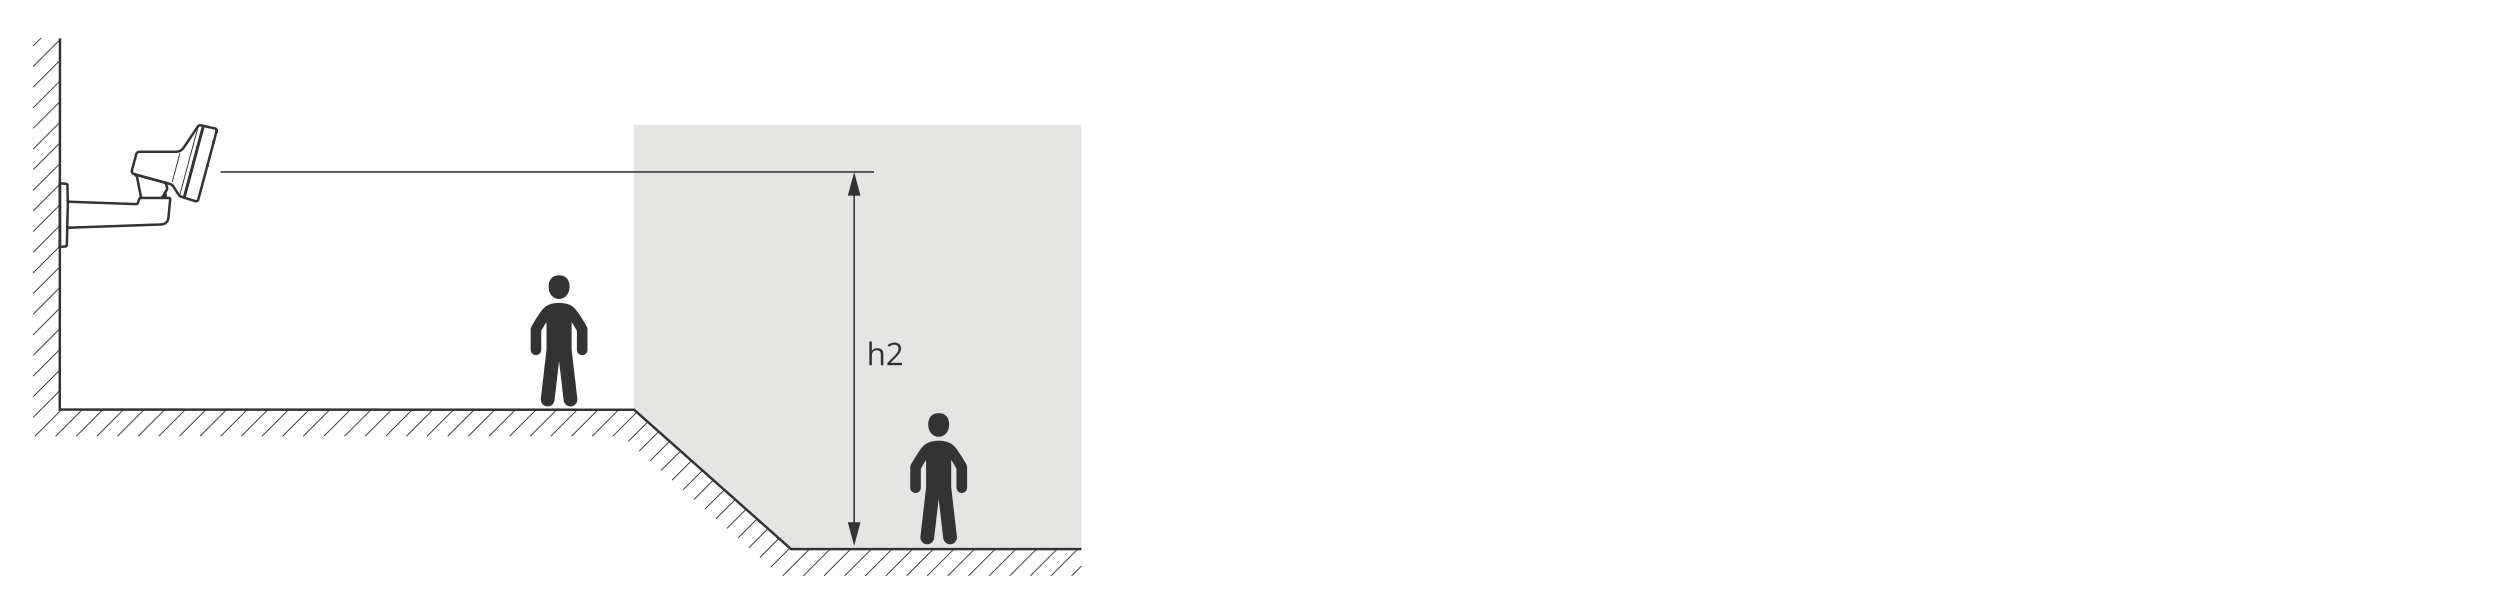 <?xml version="1.0" encoding="UTF-8"?><svg id="Layer_1" xmlns="http://www.w3.org/2000/svg" width="800" height="194.18" viewBox="0 0 800 194.18"><polygon points="202.906 39.98 202.906 131.126 253.11 175.714 346.063 175.714 346.063 39.98 202.906 39.98" style="fill:#e5e5e4; stroke-width:0px;"/><line x1="13.03" y1="12.27" x2="10.72" y2="14.58" style="fill:none; stroke:#333; stroke-linecap:round; stroke-linejoin:round; stroke-width:.3px;"/><line x1="19.19" y1="12.71" x2="10.72" y2="21.18" style="fill:none; stroke:#333; stroke-linecap:round; stroke-linejoin:round; stroke-width:.3px;"/><line x1="19.19" y1="19.32" x2="10.71" y2="27.79" style="fill:none; stroke:#333; stroke-linecap:round; stroke-linejoin:round; stroke-width:.3px;"/><line x1="19.18" y1="25.92" x2="10.71" y2="34.39" style="fill:none; stroke:#333; stroke-linecap:round; stroke-linejoin:round; stroke-width:.3px;"/><line x1="19.18" y1="32.53" x2="10.71" y2="41" style="fill:none; stroke:#333; stroke-linecap:round; stroke-linejoin:round; stroke-width:.3px;"/><line x1="19.18" y1="39.14" x2="10.7" y2="47.61" style="fill:none; stroke:#333; stroke-linecap:round; stroke-linejoin:round; stroke-width:.3px;"/><line x1="19.17" y1="45.75" x2="10.7" y2="54.22" style="fill:none; stroke:#333; stroke-linecap:round; stroke-linejoin:round; stroke-width:.3px;"/><line x1="19.17" y1="52.35" x2="10.7" y2="60.82" style="fill:none; stroke:#333; stroke-linecap:round; stroke-linejoin:round; stroke-width:.3px;"/><line x1="19.17" y1="58.96" x2="10.69" y2="67.43" style="fill:none; stroke:#333; stroke-linecap:round; stroke-linejoin:round; stroke-width:.3px;"/><line x1="19.16" y1="65.57" x2="10.69" y2="74.04" style="fill:none; stroke:#333; stroke-linecap:round; stroke-linejoin:round; stroke-width:.3px;"/><line x1="19.16" y1="72.18" x2="10.69" y2="80.65" style="fill:none; stroke:#333; stroke-linecap:round; stroke-linejoin:round; stroke-width:.3px;"/><line x1="19.16" y1="78.78" x2="10.68" y2="87.26" style="fill:none; stroke:#333; stroke-linecap:round; stroke-linejoin:round; stroke-width:.3px;"/><line x1="19.15" y1="85.39" x2="10.68" y2="93.86" style="fill:none; stroke:#333; stroke-linecap:round; stroke-linejoin:round; stroke-width:.3px;"/><line x1="19.15" y1="92" x2="10.68" y2="100.47" style="fill:none; stroke:#333; stroke-linecap:round; stroke-linejoin:round; stroke-width:.3px;"/><line x1="19.15" y1="98.6" x2="10.68" y2="107.07" style="fill:none; stroke:#333; stroke-linecap:round; stroke-linejoin:round; stroke-width:.3px;"/><line x1="19.14" y1="105.21" x2="10.67" y2="113.68" style="fill:none; stroke:#333; stroke-linecap:round; stroke-linejoin:round; stroke-width:.3px;"/><line x1="19.14" y1="111.82" x2="10.67" y2="120.29" style="fill:none; stroke:#333; stroke-linecap:round; stroke-linejoin:round; stroke-width:.3px;"/><line x1="19.14" y1="118.42" x2="10.67" y2="126.89" style="fill:none; stroke:#333; stroke-linecap:round; stroke-linejoin:round; stroke-width:.3px;"/><line x1="19.13" y1="125.03" x2="10.66" y2="133.5" style="fill:none; stroke:#333; stroke-linecap:round; stroke-linejoin:round; stroke-width:.3px;"/><line x1="19.71" y1="131.06" x2="11.25" y2="139.52" style="fill:none; stroke:#333; stroke-linecap:round; stroke-linejoin:round; stroke-width:.3px;"/><line x1="26.32" y1="131.06" x2="17.86" y2="139.52" style="fill:none; stroke:#333; stroke-linecap:round; stroke-linejoin:round; stroke-width:.3px;"/><line x1="32.91" y1="131.07" x2="24.46" y2="139.52" style="fill:none; stroke:#333; stroke-linecap:round; stroke-linejoin:round; stroke-width:.3px;"/><line x1="39.51" y1="131.07" x2="31.06" y2="139.52" style="fill:none; stroke:#333; stroke-linecap:round; stroke-linejoin:round; stroke-width:.3px;"/><line x1="46.11" y1="131.07" x2="37.66" y2="139.52" style="fill:none; stroke:#333; stroke-linecap:round; stroke-linejoin:round; stroke-width:.3px;"/><line x1="52.72" y1="131.07" x2="44.27" y2="139.52" style="fill:none; stroke:#333; stroke-linecap:round; stroke-linejoin:round; stroke-width:.3px;"/><line x1="59.32" y1="131.08" x2="50.88" y2="139.52" style="fill:none; stroke:#333; stroke-linecap:round; stroke-linejoin:round; stroke-width:.3px;"/><line x1="65.92" y1="131.08" x2="57.48" y2="139.52" style="fill:none; stroke:#333; stroke-linecap:round; stroke-linejoin:round; stroke-width:.3px;"/><line x1="72.52" y1="131.08" x2="64.08" y2="139.52" style="fill:none; stroke:#333; stroke-linecap:round; stroke-linejoin:round; stroke-width:.3px;"/><line x1="79.12" y1="131.08" x2="70.68" y2="139.52" style="fill:none; stroke:#333; stroke-linecap:round; stroke-linejoin:round; stroke-width:.3px;"/><line x1="85.72" y1="131.09" x2="77.29" y2="139.52" style="fill:none; stroke:#333; stroke-linecap:round; stroke-linejoin:round; stroke-width:.3px;"/><line x1="92.33" y1="131.09" x2="83.9" y2="139.52" style="fill:none; stroke:#333; stroke-linecap:round; stroke-linejoin:round; stroke-width:.3px;"/><line x1="98.93" y1="131.09" x2="90.5" y2="139.52" style="fill:none; stroke:#333; stroke-linecap:round; stroke-linejoin:round; stroke-width:.3px;"/><line x1="105.53" y1="131.09" x2="97.1" y2="139.52" style="fill:none; stroke:#333; stroke-linecap:round; stroke-linejoin:round; stroke-width:.3px;"/><line x1="112.13" y1="131.1" x2="103.7" y2="139.52" style="fill:none; stroke:#333; stroke-linecap:round; stroke-linejoin:round; stroke-width:.3px;"/><line x1="118.73" y1="131.1" x2="110.31" y2="139.52" style="fill:none; stroke:#333; stroke-linecap:round; stroke-linejoin:round; stroke-width:.3px;"/><line x1="125.34" y1="131.1" x2="116.92" y2="139.52" style="fill:none; stroke:#333; stroke-linecap:round; stroke-linejoin:round; stroke-width:.3px;"/><line x1="131.93" y1="131.1" x2="123.52" y2="139.52" style="fill:none; stroke:#333; stroke-linecap:round; stroke-linejoin:round; stroke-width:.3px;"/><line x1="138.53" y1="131.11" x2="130.12" y2="139.52" style="fill:none; stroke:#333; stroke-linecap:round; stroke-linejoin:round; stroke-width:.3px;"/><line x1="145.14" y1="131.11" x2="136.72" y2="139.52" style="fill:none; stroke:#333; stroke-linecap:round; stroke-linejoin:round; stroke-width:.3px;"/><line x1="151.74" y1="131.11" x2="143.33" y2="139.52" style="fill:none; stroke:#333; stroke-linecap:round; stroke-linejoin:round; stroke-width:.3px;"/><line x1="158.34" y1="131.11" x2="149.94" y2="139.52" style="fill:none; stroke:#333; stroke-linecap:round; stroke-linejoin:round; stroke-width:.3px;"/><line x1="164.94" y1="131.12" x2="156.54" y2="139.52" style="fill:none; stroke:#333; stroke-linecap:round; stroke-linejoin:round; stroke-width:.3px;"/><line x1="171.55" y1="131.12" x2="163.14" y2="139.52" style="fill:none; stroke:#333; stroke-linecap:round; stroke-linejoin:round; stroke-width:.3px;"/><line x1="178.14" y1="131.12" x2="169.74" y2="139.52" style="fill:none; stroke:#333; stroke-linecap:round; stroke-linejoin:round; stroke-width:.3px;"/><line x1="184.75" y1="131.12" x2="176.35" y2="139.52" style="fill:none; stroke:#333; stroke-linecap:round; stroke-linejoin:round; stroke-width:.3px;"/><line x1="191.34" y1="131.13" x2="182.95" y2="139.52" style="fill:none; stroke:#333; stroke-linecap:round; stroke-linejoin:round; stroke-width:.3px;"/><line x1="197.95" y1="131.13" x2="189.56" y2="139.52" style="fill:none; stroke:#333; stroke-linecap:round; stroke-linejoin:round; stroke-width:.3px;"/><line x1="203.78" y1="131.9" x2="196.16" y2="139.52" style="fill:none; stroke:#333; stroke-linecap:round; stroke-linejoin:round; stroke-width:.3px;"/><line x1="207.28" y1="135.01" x2="201.08" y2="141.21" style="fill:none; stroke:#333; stroke-linecap:round; stroke-linejoin:round; stroke-width:.3px;"/><line x1="210.78" y1="138.11" x2="204.59" y2="144.3" style="fill:none; stroke:#333; stroke-linecap:round; stroke-linejoin:round; stroke-width:.3px;"/><line x1="214.27" y1="141.22" x2="208.11" y2="147.38" style="fill:none; stroke:#333; stroke-linecap:round; stroke-linejoin:round; stroke-width:.3px;"/><line x1="217.77" y1="144.33" x2="211.62" y2="150.47" style="fill:none; stroke:#333; stroke-linecap:round; stroke-linejoin:round; stroke-width:.3px;"/><line x1="221.27" y1="147.43" x2="215.14" y2="153.56" style="fill:none; stroke:#333; stroke-linecap:round; stroke-linejoin:round; stroke-width:.3px;"/><line x1="224.77" y1="150.54" x2="218.66" y2="156.65" style="fill:none; stroke:#333; stroke-linecap:round; stroke-linejoin:round; stroke-width:.3px;"/><line x1="228.26" y1="153.65" x2="222.17" y2="159.74" style="fill:none; stroke:#333; stroke-linecap:round; stroke-linejoin:round; stroke-width:.3px;"/><line x1="231.76" y1="156.75" x2="225.68" y2="162.83" style="fill:none; stroke:#333; stroke-linecap:round; stroke-linejoin:round; stroke-width:.3px;"/><line x1="235.26" y1="159.86" x2="229.2" y2="165.92" style="fill:none; stroke:#333; stroke-linecap:round; stroke-linejoin:round; stroke-width:.3px;"/><line x1="238.76" y1="162.96" x2="232.71" y2="169.01" style="fill:none; stroke:#333; stroke-linecap:round; stroke-linejoin:round; stroke-width:.3px;"/><line x1="242.26" y1="166.07" x2="236.23" y2="172.1" style="fill:none; stroke:#333; stroke-linecap:round; stroke-linejoin:round; stroke-width:.3px;"/><line x1="245.75" y1="169.18" x2="239.74" y2="175.19" style="fill:none; stroke:#333; stroke-linecap:round; stroke-linejoin:round; stroke-width:.3px;"/><line x1="249.25" y1="172.28" x2="243.26" y2="178.27" style="fill:none; stroke:#333; stroke-linecap:round; stroke-linejoin:round; stroke-width:.3px;"/><line x1="252.75" y1="175.39" x2="246.77" y2="181.36" style="fill:none; stroke:#333; stroke-linecap:round; stroke-linejoin:round; stroke-width:.3px;"/><line x1="259.03" y1="175.71" x2="250.56" y2="184.18" style="fill:none; stroke:#333; stroke-linecap:round; stroke-linejoin:round; stroke-width:.3px;"/><line x1="265.64" y1="175.71" x2="257.17" y2="184.18" style="fill:none; stroke:#333; stroke-linecap:round; stroke-linejoin:round; stroke-width:.3px;"/><line x1="272.24" y1="175.71" x2="263.77" y2="184.18" style="fill:none; stroke:#333; stroke-linecap:round; stroke-linejoin:round; stroke-width:.3px;"/><line x1="278.84" y1="175.71" x2="270.37" y2="184.18" style="fill:none; stroke:#333; stroke-linecap:round; stroke-linejoin:round; stroke-width:.3px;"/><line x1="285.44" y1="175.71" x2="276.97" y2="184.18" style="fill:none; stroke:#333; stroke-linecap:round; stroke-linejoin:round; stroke-width:.3px;"/><line x1="292.05" y1="175.71" x2="283.58" y2="184.18" style="fill:none; stroke:#333; stroke-linecap:round; stroke-linejoin:round; stroke-width:.3px;"/><line x1="298.66" y1="175.71" x2="290.19" y2="184.18" style="fill:none; stroke:#333; stroke-linecap:round; stroke-linejoin:round; stroke-width:.3px;"/><line x1="305.26" y1="175.71" x2="296.79" y2="184.18" style="fill:none; stroke:#333; stroke-linecap:round; stroke-linejoin:round; stroke-width:.3px;"/><line x1="311.86" y1="175.71" x2="303.39" y2="184.18" style="fill:none; stroke:#333; stroke-linecap:round; stroke-linejoin:round; stroke-width:.3px;"/><line x1="318.46" y1="175.71" x2="309.99" y2="184.18" style="fill:none; stroke:#333; stroke-linecap:round; stroke-linejoin:round; stroke-width:.3px;"/><line x1="325.07" y1="175.71" x2="316.6" y2="184.18" style="fill:none; stroke:#333; stroke-linecap:round; stroke-linejoin:round; stroke-width:.3px;"/><line x1="331.68" y1="175.71" x2="323.21" y2="184.18" style="fill:none; stroke:#333; stroke-linecap:round; stroke-linejoin:round; stroke-width:.3px;"/><line x1="338.28" y1="175.71" x2="329.81" y2="184.18" style="fill:none; stroke:#333; stroke-linecap:round; stroke-linejoin:round; stroke-width:.3px;"/><line x1="344.88" y1="175.71" x2="336.41" y2="184.18" style="fill:none; stroke:#333; stroke-linecap:round; stroke-linejoin:round; stroke-width:.3px;"/><line x1="346.06" y1="181.13" x2="343.01" y2="184.18" style="fill:none; stroke:#333; stroke-linecap:round; stroke-linejoin:round; stroke-width:.3px;"/><polygon points="10.725 12.267 19.192 12.267 19.127 131.064 202.906 131.126 253.11 175.714 346.063 175.714 346.063 184.176 249.976 184.176 199.165 139.516 10.66 139.516 10.725 12.267" style="fill:none; stroke-width:0px;"/><polyline points="19.192 12.267 19.127 131.064 202.906 131.126 253.11 175.714 346.063 175.714" style="fill:none; stroke:#333; stroke-miterlimit:10; stroke-width:.8px;"/><g id="ID_1003"><g id="ID_1004"><g id="ID_1005"><g id="ID_1083"><g id="ID_1088"><path d="m52.894,62.534c.006.015.013.021.021.022.03.003.065-.083.077-.193.013-.11-.001-.202-.031-.205" style="fill:none; stroke:#333; stroke-linecap:round; stroke-linejoin:round; stroke-width:.8px;"/><line x1="51.979" y1="63.345" x2="51.979" y2="63.01" style="fill:none; stroke:#333; stroke-linecap:round; stroke-linejoin:round; stroke-width:.3px;"/><line x1="52.721" y1="63.034" x2="52.669" y2="63.034" style="fill:none; stroke:#333; stroke-linecap:round; stroke-linejoin:round; stroke-width:.3px;"/><path d="m52.877,62.554h-.28l-.041-.005c-.011-.044-.007-.02-.007-.075v-.041l.003-.243.02-.028h.339" style="fill:none; stroke:#333; stroke-linecap:round; stroke-linejoin:round; stroke-width:.3px;"/><path d="m52.749,63.127h-.164c-.033.039-.023.018-.034.062l-.001.156" style="fill:none; stroke:#333; stroke-linecap:round; stroke-linejoin:round; stroke-width:.3px;"/><path d="m52.679,63.034l-.13-.02v-.213l.001-.108.028-.049h.287" style="fill:none; stroke:#333; stroke-linecap:round; stroke-linejoin:round; stroke-width:.3px;"/><path d="m52.1,62.927l.189.001.042.012" style="fill:none; stroke:#333; stroke-linecap:round; stroke-linejoin:round; stroke-width:.3px;"/><path d="m52.818,61.804c.139.046.094.241.092.359" style="fill:none; stroke:#333; stroke-linecap:round; stroke-linejoin:round; stroke-width:.8px;"/><path d="m52.877,62.671l.046.026-.048.297-.087.023" style="fill:none; stroke:#333; stroke-linecap:round; stroke-linejoin:round; stroke-width:.8px;"/><path d="m52.759,63.345l.049-.129" style="fill:none; stroke:#333; stroke-linecap:round; stroke-linejoin:round; stroke-width:.8px;"/><path d="m52.782,63.286c.032-.081.042-.081-.024-.131" style="fill:none; stroke:#333; stroke-linecap:round; stroke-linejoin:round; stroke-width:.8px;"/><path d="m52.79,61.706l.029.103" style="fill:none; stroke:#333; stroke-linecap:round; stroke-linejoin:round; stroke-width:.8px;"/><line x1="52.865" y1="62.644" x2="52.878" y2="62.554" style="fill:none; stroke:#333; stroke-linecap:round; stroke-linejoin:round; stroke-width:.8px;"/><line x1="52.777" y1="63.034" x2="52.749" y2="63.127" style="fill:none; stroke:#333; stroke-linecap:round; stroke-linejoin:round; stroke-width:.8px;"/><path d="m52.335,62.488l-.001.193-.009.053c-.05.029-.017.017-.102.017" style="fill:none; stroke:#333; stroke-linecap:round; stroke-linejoin:round; stroke-width:.3px;"/><line x1="52.334" y1="62.955" x2="52.334" y2="63.179" style="fill:none; stroke:#333; stroke-linecap:round; stroke-linejoin:round; stroke-width:.3px;"/><line x1="52.334" y1="63.345" x2="52.334" y2="63.164" style="fill:none; stroke:#333; stroke-linecap:round; stroke-linejoin:round; stroke-width:.3px;"/></g><g id="ID_1086"><path d="m52.996,58.736l-.819-.219-7.784-2.076-.54-.144-.296-.071" style="fill:none; stroke:#333; stroke-linecap:round; stroke-linejoin:round; stroke-width:.3px;"/><path d="m51.77,63.345l.021-.032.293-.476,1.032-1.675.293-.476.076-.138c.025-.034.036-.09.041-.154-.001-.052-.006-.1-.016-.151-.156-.583-.312-1.165-.468-1.749" style="fill:none; stroke:#333; stroke-linecap:round; stroke-linejoin:round; stroke-width:.8px;"/><path d="m43.422,55.827l-.045.282c-.007.051.028.093.081.101.035.009.07.025.105.041.132.07.231.194.263.35l.111.548,1.095,5.421.111.548.02.039c.038.078.095.143.158.188" style="fill:none; stroke:#333; stroke-linecap:round; stroke-linejoin:round; stroke-width:.8px;"/></g><g id="ID_1084"><line x1="26.784" y1="72.698" x2="26.842" y2="72.695" style="fill:none; stroke:#333; stroke-linecap:round; stroke-linejoin:round; stroke-width:.3px;"/><line x1="26.776" y1="72.698" x2="26.445" y2="72.71" style="fill:none; stroke:#333; stroke-linecap:round; stroke-linejoin:round; stroke-width:.3px;"/><line x1="26.419" y1="72.71" x2="26.407" y2="72.711" style="fill:none; stroke:#333; stroke-linecap:round; stroke-linejoin:round; stroke-width:.3px;"/><line x1="26.381" y1="72.712" x2="26.331" y2="72.713" style="fill:none; stroke:#333; stroke-linecap:round; stroke-linejoin:round; stroke-width:.3px;"/><path d="m21.515,73.314c.053-.267.177-.44.424-.448l.559-.02,28.061-.98.558-.019.394-.024.225.003c.745-.02,1.394-.407,1.783-.991.208-.315.325-.663.356-1v0l.054-.556.486-4.916.055-.556c-.005-.075-.016-.143-.035-.216l-.073-.149c-.029-.05-.054-.083-.112-.097h-9.458c-.062.018-.089.051-.121.106l-.079.148-.022.048c-.18.481-.36.963-.54,1.444l.025-.053c-.064.168-.226.283-.413.277l-20.969-.732-.559-.02c-.222-.003-.359-.142-.409-.419" style="fill:none; stroke:#333; stroke-linecap:round; stroke-linejoin:round; stroke-width:.8px;"/><path d="m21.094,78.847l-1.902.167v-20.359l2.078.182c.166.018.27.122.305.285l.005.045.013.559.104,4.627.013 1-0-.417-.318,13.583c-.024.19-.123.3-.299.329Z" style="fill:none; stroke:#333; stroke-linecap:round; stroke-linejoin:round; stroke-width:.8px;"/></g></g><g id="ID_1006"><g id="ID_1063"><g id="ID_1064"><path d="m57.544,49.138l-2.416,9.017" style="fill:none; stroke:#333; stroke-linecap:round; stroke-linejoin:round; stroke-width:.3px;"/><path d="m63.245,41.249c-.15.442-.276.884-.397,1.335l-5.147,19.199-.154.575" style="fill:none; stroke:#333; stroke-linecap:round; stroke-linejoin:round; stroke-width:.3px;"/></g></g><g id="ID_1056"><line x1="66.386" y1="52.899" x2="66.384" y2="52.906" style="fill:none; stroke:#333; stroke-linecap:round; stroke-linejoin:round; stroke-width:.3px;"/><line x1="66.365" y1="52.977" x2="66.363" y2="52.983" style="fill:none; stroke:#333; stroke-linecap:round; stroke-linejoin:round; stroke-width:.3px;"/><line x1="66.333" y1="53.094" x2="66.332" y2="53.099" style="fill:none; stroke:#333; stroke-linecap:round; stroke-linejoin:round; stroke-width:.3px;"/><line x1="66.322" y1="53.136" x2="66.325" y2="53.127" style="fill:none; stroke:#333; stroke-linecap:round; stroke-linejoin:round; stroke-width:.3px;"/><line x1="66.327" y1="53.119" x2="66.329" y2="53.114" style="fill:none; stroke:#333; stroke-linecap:round; stroke-linejoin:round; stroke-width:.3px;"/><line x1="66.331" y1="53.104" x2="66.332" y2="53.099" style="fill:none; stroke:#333; stroke-linecap:round; stroke-linejoin:round; stroke-width:.3px;"/><line x1="66.363" y1="52.983" x2="66.371" y2="52.956" style="fill:none; stroke:#333; stroke-linecap:round; stroke-linejoin:round; stroke-width:.3px;"/><line x1="66.374" y1="52.946" x2="66.381" y2="52.918" style="fill:none; stroke:#333; stroke-linecap:round; stroke-linejoin:round; stroke-width:.3px;"/><line x1="66.382" y1="52.914" x2="66.386" y2="52.899" style="fill:none; stroke:#333; stroke-linecap:round; stroke-linejoin:round; stroke-width:.3px;"/><line x1="66.321" y1="53.141" x2="66.32" y2="53.145" style="fill:none; stroke:#333; stroke-linecap:round; stroke-linejoin:round; stroke-width:.3px;"/><line x1="66.441" y1="52.695" x2="66.309" y2="53.187" style="fill:none; stroke:#333; stroke-linecap:round; stroke-linejoin:round; stroke-width:.8px;"/></g><g id="ID_1046"><g id="ID_1049"><line x1="68.346" y1="45.584" x2="68.343" y2="45.595" style="fill:none; stroke:#333; stroke-linecap:round; stroke-linejoin:round; stroke-width:.8px;"/><line x1="68.352" y1="45.562" x2="68.35" y2="45.567" style="fill:none; stroke:#333; stroke-linecap:round; stroke-linejoin:round; stroke-width:.8px;"/><line x1="68.355" y1="45.55" x2="68.353" y2="45.556" style="fill:none; stroke:#333; stroke-linecap:round; stroke-linejoin:round; stroke-width:.8px;"/><line x1="68.36" y1="45.531" x2="68.359" y2="45.538" style="fill:none; stroke:#333; stroke-linecap:round; stroke-linejoin:round; stroke-width:.8px;"/><line x1="68.386" y1="45.435" x2="68.382" y2="45.452" style="fill:none; stroke:#333; stroke-linecap:round; stroke-linejoin:round; stroke-width:.8px;"/><line x1="68.498" y1="45.016" x2="68.497" y2="45.02" style="fill:none; stroke:#333; stroke-linecap:round; stroke-linejoin:round; stroke-width:.8px;"/></g><g id="ID_1047"><line x1="69.18" y1="42.471" x2="69.183" y2="42.461" style="fill:none; stroke:#333; stroke-linecap:round; stroke-linejoin:round; stroke-width:.3px;"/><line x1="69.177" y1="42.482" x2="69.168" y2="42.516" style="fill:none; stroke:#333; stroke-linecap:round; stroke-linejoin:round; stroke-width:.3px;"/><line x1="69.108" y1="42.738" x2="69.105" y2="42.753" style="fill:none; stroke:#333; stroke-linecap:round; stroke-linejoin:round; stroke-width:.3px;"/><line x1="69.1" y1="42.768" x2="69.096" y2="42.783" style="fill:none; stroke:#333; stroke-linecap:round; stroke-linejoin:round; stroke-width:.3px;"/><line x1="69.151" y1="42.58" x2="69.162" y2="42.541" style="fill:none; stroke:#333; stroke-linecap:round; stroke-linejoin:round; stroke-width:.3px;"/><line x1="69.073" y1="42.872" x2="69.077" y2="42.857" style="fill:none; stroke:#333; stroke-linecap:round; stroke-linejoin:round; stroke-width:.3px;"/><line x1="69.061" y1="42.915" x2="69.057" y2="42.929" style="fill:none; stroke:#333; stroke-linecap:round; stroke-linejoin:round; stroke-width:.3px;"/><line x1="69.002" y1="43.136" x2="69" y2="43.144" style="fill:none; stroke:#333; stroke-linecap:round; stroke-linejoin:round; stroke-width:.3px;"/><line x1="68.998" y1="43.15" x2="68.996" y2="43.156" style="fill:none; stroke:#333; stroke-linecap:round; stroke-linejoin:round; stroke-width:.3px;"/><line x1="68.993" y1="43.166" x2="68.993" y2="43.171" style="fill:none; stroke:#333; stroke-linecap:round; stroke-linejoin:round; stroke-width:.3px;"/><line x1="68.464" y1="45.143" x2="68.462" y2="45.15" style="fill:none; stroke:#333; stroke-linecap:round; stroke-linejoin:round; stroke-width:.3px;"/><line x1="66.462" y1="52.614" x2="66.46" y2="52.623" style="fill:none; stroke:#333; stroke-linecap:round; stroke-linejoin:round; stroke-width:.3px;"/><line x1="66.435" y1="52.714" x2="66.432" y2="52.727" style="fill:none; stroke:#333; stroke-linecap:round; stroke-linejoin:round; stroke-width:.3px;"/><line x1="66.406" y1="52.823" x2="66.402" y2="52.837" style="fill:none; stroke:#333; stroke-linecap:round; stroke-linejoin:round; stroke-width:.3px;"/><line x1="66.383" y1="52.911" x2="66.379" y2="52.926" style="fill:none; stroke:#333; stroke-linecap:round; stroke-linejoin:round; stroke-width:.3px;"/><line x1="66.375" y1="52.941" x2="66.371" y2="52.956" style="fill:none; stroke:#333; stroke-linecap:round; stroke-linejoin:round; stroke-width:.3px;"/><line x1="66.314" y1="53.168" x2="66.31" y2="53.181" style="fill:none; stroke:#333; stroke-linecap:round; stroke-linejoin:round; stroke-width:.3px;"/><line x1="66.307" y1="53.193" x2="66.304" y2="53.204" style="fill:none; stroke:#333; stroke-linecap:round; stroke-linejoin:round; stroke-width:.3px;"/><line x1="66.28" y1="53.294" x2="66.278" y2="53.302" style="fill:none; stroke:#333; stroke-linecap:round; stroke-linejoin:round; stroke-width:.3px;"/><line x1="69.195" y1="42.415" x2="69.274" y2="42.118" style="fill:none; stroke:#333; stroke-linecap:round; stroke-linejoin:round; stroke-width:.8px;"/><line x1="69.276" y1="42.112" x2="69.284" y2="42.084" style="fill:none; stroke:#333; stroke-linecap:round; stroke-linejoin:round; stroke-width:.8px;"/><line x1="66.295" y1="53.238" x2="66.292" y2="53.248" style="fill:none; stroke:#333; stroke-linecap:round; stroke-linejoin:round; stroke-width:.8px;"/></g></g><g id="ID_1007"><g id="ID_1008"><path d="m69.356,41.764c-.003-.025-.011-.048-.024-.067" style="fill:none; stroke:#333; stroke-linecap:round; stroke-linejoin:round; stroke-width:.8px;"/><path d="m69.352,41.83c.006-.023.007-.045.004-.066" style="fill:none; stroke:#333; stroke-linecap:round; stroke-linejoin:round; stroke-width:.8px;"/><line x1="69.043" y1="41.219" x2="69.028" y2="41.198" style="fill:none; stroke:#333; stroke-linecap:round; stroke-linejoin:round; stroke-width:.3px;"/><line x1="68.96" y1="41.149" x2="68.934" y2="41.141" style="fill:none; stroke:#333; stroke-linecap:round; stroke-linejoin:round; stroke-width:.3px;"/><line x1="69.189" y1="42.436" x2="69.186" y2="42.436" style="fill:none; stroke:#333; stroke-linecap:round; stroke-linejoin:round; stroke-width:.3px;"/><line x1="69.282" y1="42.092" x2="69.289" y2="42.065" style="fill:none; stroke:#333; stroke-linecap:round; stroke-linejoin:round; stroke-width:.3px;"/><line x1="69.296" y1="42.038" x2="69.303" y2="42.014" style="fill:none; stroke:#333; stroke-linecap:round; stroke-linejoin:round; stroke-width:.3px;"/><line x1="69.315" y1="41.97" x2="69.317" y2="41.96" style="fill:none; stroke:#333; stroke-linecap:round; stroke-linejoin:round; stroke-width:.3px;"/><line x1="69.343" y1="41.864" x2="69.344" y2="41.858" style="fill:none; stroke:#333; stroke-linecap:round; stroke-linejoin:round; stroke-width:.3px;"/><line x1="69.266" y1="42.151" x2="69.273" y2="42.121" style="fill:none; stroke:#333; stroke-linecap:round; stroke-linejoin:round; stroke-width:.3px;"/><path d="m65.093,40.376l-.009-.001-.046-.01" style="fill:none; stroke:#333; stroke-linecap:round; stroke-linejoin:round; stroke-width:.8px;"/><path d="m58.982,63.182l-.008-.003-.045-.015" style="fill:none; stroke:#333; stroke-linecap:round; stroke-linejoin:round; stroke-width:.8px;"/><path d="m57.52,62.696c.138.108.287.192.451.252l.853.278c.023.003.041-.004.053-.027l.001-.003.145-.54,5.842-21.803.145-.54c.006-.025-.003-.044-.032-.054l-.711-.151c-.152-.032-.301-.025-.433.013-.24.067-.433.225-.553.431l-1.34,1.988-.312.464-2.543,3.767-.313.464c-.132.185-.271.358-.424.526l.044-.047c-.536.57-1.202.816-1.98.849l-.221.004h-11.603l-.112.007c-.454.077-.744.328-.874.75l-1.416,5.286c-.107.494.11.831.594,1.039l.539.148.082.022,1.078.298,9.444,2.623.538.149c.393.129.736.385.967.728.454.699,1.305,2.008,1.759,2.707.088.142.201.265.332.373Z" style="fill:none; stroke:#333; stroke-linecap:round; stroke-linejoin:round; stroke-width:.8px;"/><path d="m69.356,41.806l-.004.024-.144.54-5.819,21.707c-.02.035-.04.057-.073.079l-.497.272c-.038.019-.082.024-.126.01l-3.663-1.155c-.023-.013-.035-.029-.028-.052l.144-.54,5.845-21.813.145-.54.001-.003c.013-.023.029-.033.049-.028l.546.121,2.68.595.546.121c.038.018.06.037.087.071l.29.478" style="fill:none; stroke:#333; stroke-linecap:round; stroke-linejoin:round; stroke-width:.8px;"/></g></g></g></g></g></g><line x1="279.702" y1="55.03" x2="70.585" y2="55.03" style="fill:none; stroke:#333; stroke-miterlimit:10; stroke-width:.5px;"/><path d="m281.852,116.859v-3.462c0-.436-.099-.762-.298-.977s-.509-.322-.933-.322c-.563,0-.974.153-1.233.459s-.388.807-.388,1.504v2.798h-.81v-7.598h.81v2.3c0,.277-.013.506-.039.689h.049c.16-.257.387-.46.681-.608s.631-.222,1.008-.222c.654,0,1.145.155,1.472.466s.491.805.491,1.482v3.491h-.81Z" style="fill:#333; stroke-width:0px;"/><path d="m288.649,116.859h-4.692v-.698l1.88-1.89c.573-.58.951-.993,1.133-1.24s.319-.488.41-.723.137-.487.137-.757c0-.381-.116-.683-.347-.906s-.552-.335-.962-.335c-.296,0-.577.049-.842.146s-.56.275-.886.532l-.43-.552c.658-.547,1.373-.82,2.148-.82.67,0,1.196.172,1.577.515s.571.805.571,1.384c0,.453-.127.9-.381,1.343s-.729,1.002-1.426,1.68l-1.562,1.528v.039h3.672v.752Z" style="fill:#333; stroke-width:0px;"/><line x1="273.33" y1="168.513" x2="273.33" y2="61.231" style="fill:none; stroke:#333; stroke-miterlimit:17.506; stroke-width:.5px;"/><polygon points="275.364 167.126 273.33 174.714 271.296 167.126 275.364 167.126" style="fill:#333; stroke-width:0px;"/><polygon points="275.364 62.618 273.33 55.03 271.296 62.618 275.364 62.618" style="fill:#333; stroke-width:0px;"/><path d="m178.904,88.092c-1.05,0-1.875.315-2.452.936-.661.712-.986,1.853-.892,3.13.15,2.04,1.557,3.519,3.344,3.519,1.775,0,3.213-1.512,3.345-3.518.05-.759-.002-2.176-.908-3.144-.575-.613-1.395-.924-2.437-.924Z" style="fill:#333; stroke-width:0px;"/><path d="m178.902,115.562l1.46,12.548c.14,1.197,1.221,2.074,2.447,1.937,1.208-.141,2.078-1.239,1.937-2.447l-1.838-15.805.014-8.745.46.737c.421.673.837,1.368,1.189,1.978l.033.058v6.13c0,.936.762,1.698,1.699,1.698.937,0,1.699-.762,1.699-1.698v-6.58c0-.289-.076-.578-.22-.834h0c-.425-.756-2.615-4.595-3.989-5.969-.862-.862-2.025-1.375-3.556-1.565-.215-.032-.429-.048-.644-.062-.226-.016-.448-.026-.662-.032l-.007-.001-.093.002c-.196.006-.405.015-.618.03-.208.013-.415.028-.62.058-1.544.19-2.712.703-3.581,1.571-1.404,1.405-3.728,5.506-3.989,5.969-.144.255-.219.543-.219.834v6.58c0,.936.762,1.698,1.699,1.698.937,0,1.699-.762,1.699-1.698v-6.13l.033-.058c.35-.608.764-1.299,1.183-1.969l.462-.739v8.873l-1.82,15.668c-.068.585.096,1.163.461,1.625.366.462.891.755,1.476.823,1.205.132,2.306-.737,2.446-1.937l1.458-12.548Z" style="fill:#333; stroke-width:0px;"/><path d="m300.374,132.205c-1.05,0-1.875.315-2.452.936-.661.712-.986,1.853-.892,3.13.15,2.04,1.557,3.519,3.344,3.519,1.775,0,3.213-1.512,3.345-3.518.05-.759-.002-2.176-.908-3.144-.575-.613-1.395-.924-2.437-.924Z" style="fill:#333; stroke-width:0px;"/><path d="m300.372,159.675l1.46,12.548c.14,1.197,1.221,2.074,2.447,1.937,1.208-.141,2.078-1.239,1.937-2.447l-1.838-15.805.014-8.745.46.737c.421.673.837,1.368,1.189,1.978l.033.058v6.13c0,.936.762,1.698,1.699,1.698.937,0,1.699-.762,1.699-1.698v-6.58c0-.289-.076-.578-.22-.834h0c-.425-.756-2.615-4.595-3.989-5.969-.862-.862-2.025-1.375-3.556-1.565-.215-.032-.429-.048-.644-.062-.226-.016-.448-.026-.662-.032l-.007-.001-.093.002c-.196.006-.405.015-.618.03-.208.013-.415.028-.62.058-1.544.19-2.712.703-3.581,1.571-1.404,1.405-3.728,5.506-3.989,5.969-.144.255-.219.543-.219.834v6.58c0,.936.762,1.698,1.699,1.698.937,0,1.699-.762,1.699-1.698v-6.13l.033-.058c.35-.608.764-1.299,1.183-1.969l.462-.739v8.873l-1.82,15.668c-.068.585.096,1.163.461,1.625.366.462.891.755,1.476.823,1.205.132,2.306-.737,2.446-1.937l1.458-12.548Z" style="fill:#333; stroke-width:0px;"/></svg>